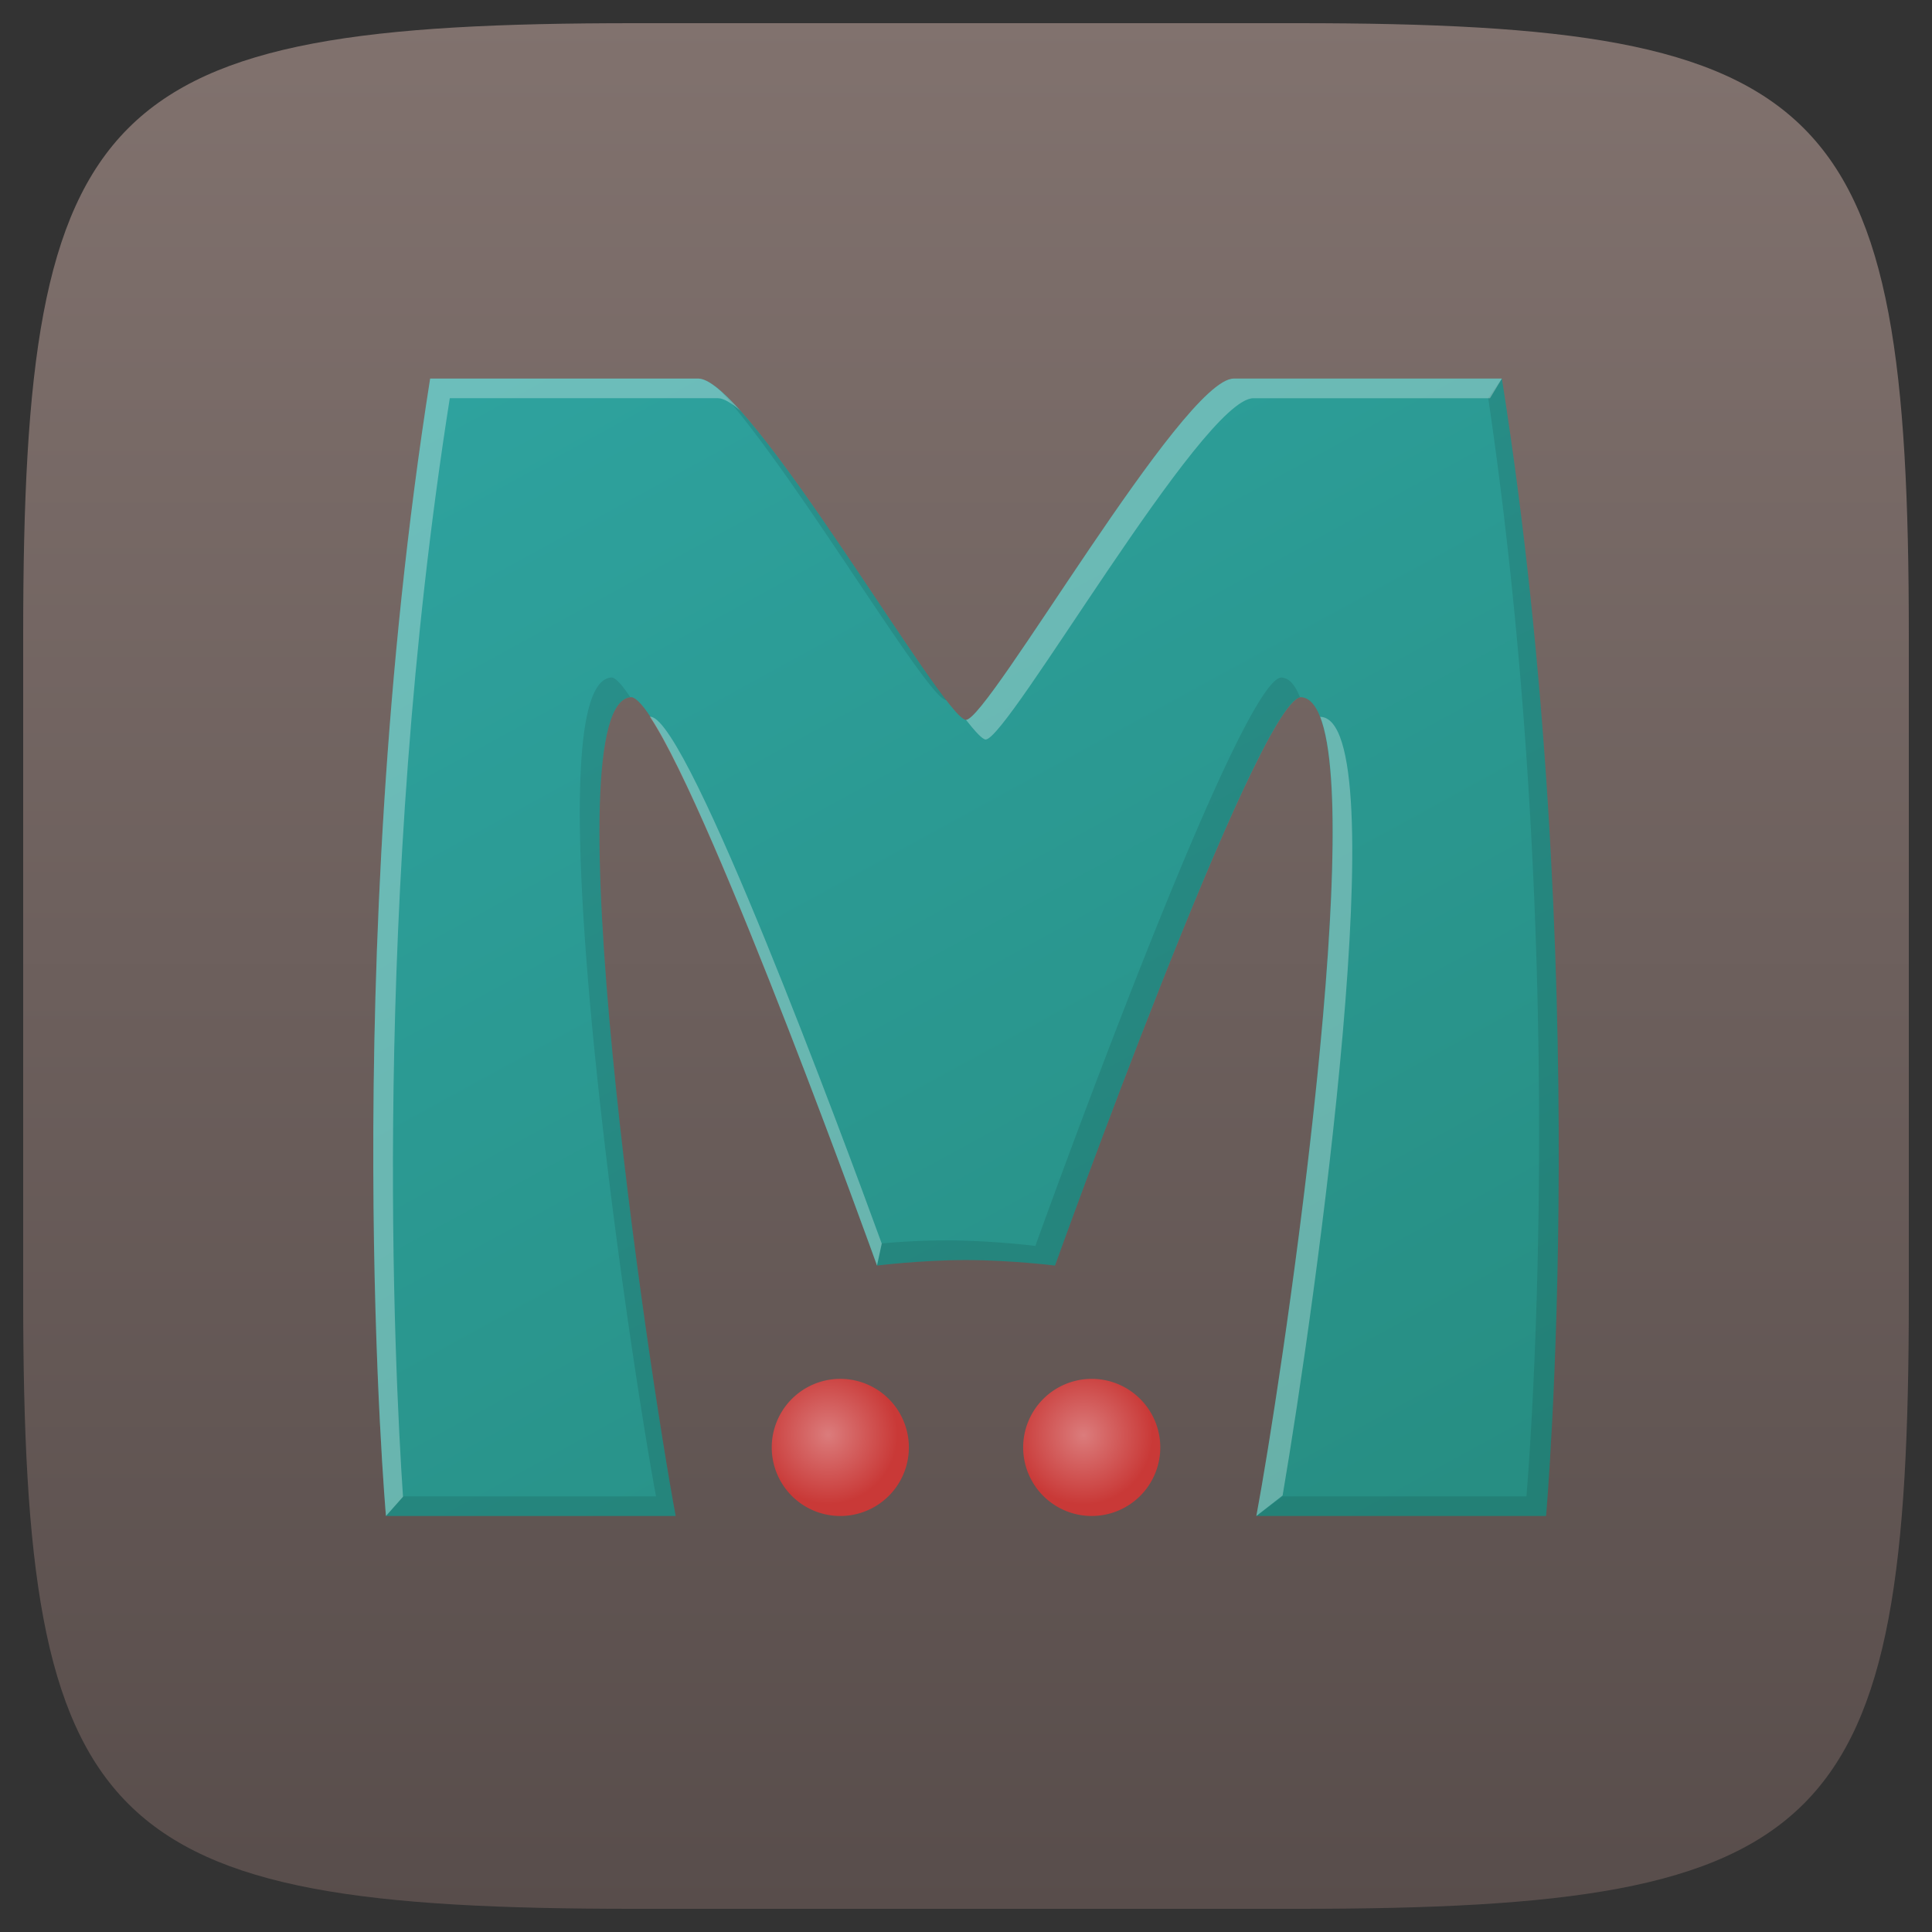 <svg xmlns="http://www.w3.org/2000/svg" xmlns:v="https://vecta.io/nano" width="300" height="300"><rect width="100%" height="100%" fill="#333333" stroke="none"/><linearGradient id="A" gradientUnits="userSpaceOnUse" x1="150.935" y1="297.157" x2="150.935" y2="2.402"><stop offset="0" stop-color="#584d4b"></stop><stop offset="1" stop-color="#81726e"></stop></linearGradient><path fill="url(#A)" d="M3.6 201.439V98.561C3.6 15.469 15.457 3.6 98.464 3.6h103.073c83.007 0 94.863 11.869 94.863 94.962V201.44c0 83.093-11.856 94.961-94.864 94.961H98.464C15.458 296.4 3.6 284.532 3.6 201.439z"></path><linearGradient id="B" gradientUnits="userSpaceOnUse" x1=".931" y1="300.987" x2=".862" y2="301.113" gradientTransform="matrix(1567.747 0 0 -1504.183 -1260 452984)"><stop offset="0" stop-color="#278e83"></stop><stop offset="1" stop-color="#2ea29e"></stop></linearGradient><path fill="url(#B)" d="M66.793 58.786c-14.392 91.215-6.862 176.615-6.862 176.615h44.988c-4.281-22.771-19.638-126.805-6.862-127.147 6.846 1.086 38.125 88.259 38.125 88.259s6.888-.857 13.819-.857 13.821.857 13.821.857 31.279-87.172 38.126-88.259c12.772.343-2.584 104.377-6.864 127.146h44.987s7.531-85.399-6.862-176.614h-41.651c-7.928.094-38.092 52.993-41.557 52.993s-33.629-52.899-41.557-52.993H66.793h0z"></path><radialGradient id="C" cx="-2.894" cy="308.305" r=".059" gradientTransform="matrix(181.368 0 0 -181.368 653.5 56139.75)" gradientUnits="userSpaceOnUse"><stop offset="0" stop-color="#db7c7c"></stop><stop offset="1" stop-color="#c93937"></stop></radialGradient><path fill="url(#C)" d="M141.129 224.755a10.65 10.65 0 0 1-10.647 10.648 10.65 10.65 0 0 1-10.648-10.648 10.65 10.65 0 0 1 10.648-10.648 10.65 10.65 0 0 1 10.647 10.648z"></path><radialGradient id="D" cx="-4.509" cy="308.305" r=".059" gradientTransform="matrix(181.358 0 0 -181.358 986 56136.75)" gradientUnits="userSpaceOnUse"><stop offset="0" stop-color="#db7c7c"></stop><stop offset="1" stop-color="#c93937"></stop></radialGradient><path fill="url(#D)" d="M180.168 224.755a10.65 10.65 0 0 1-10.647 10.646 10.65 10.65 0 0 1-10.646-10.646 10.65 10.65 0 0 1 10.646-10.647 10.65 10.65 0 0 1 10.647 10.647z"></path><path opacity=".1" fill="#010101" d="M231.089 61.802c6.492 43.945 8.016 86.12 7.896 117.537-.122 32.135-1.963 53.012-1.963 53.012h-37.868l-4.07 3.051h44.987s7.531-85.4-6.862-176.615l-2.12 3.015h0zm-119.212-1.11c11.817 13.146 32.258 48.037 35.074 48.037-7.493-9.583-25.899-40.157-35.074-48.037zm-16.871 44.512c-12.774.343 2.582 104.376 6.863 127.146H62.597l-2.666 3.051h44.988c-4.259-22.655-19.48-125.766-7.054-127.147-1.158-1.738-2.156-2.939-2.859-3.052v.002zm103.89 0c-6.846 1.086-38.126 88.259-38.126 88.259s-6.888-.857-13.819-.857a109.42 109.42 0 0 0-10.02.474l-.751 3.434s6.889-.857 13.821-.857 13.82.857 13.82.857 31.043-86.601 38.029-88.259c-.753-1.907-1.683-3.017-2.955-3.052v.001z"></path><path opacity=".3" fill="#fff" d="M66.793 58.786c-14.392 91.215-6.862 176.615-6.862 176.615l2.648-2.979c-1.355-20.148-4.976-93.009 7.264-170.588h41.652c.882.012 2.065.733 3.432 1.906-2.728-3.034-4.995-4.939-6.482-4.957h-41.65l-.002.003zm124.765 0c-7.928.094-38.092 52.995-41.557 52.995 1.413 1.807 2.561 3.049 3.051 3.049 3.465 0 33.628-52.9 41.556-52.994h36.757l1.845-3.051-41.652.001h0zm-90.643 52.518c10.118 15.194 35.266 85.209 35.266 85.209l.736-3.413c-6.209-17.025-29.867-80.852-35.812-81.796-.064.002-.126-.007-.19 0h0zm104.082 0c6.786 17.309-6.061 103.604-9.913 124.098l4.081-3.186c5.209-30.564 17.754-120.591 5.832-120.912z"></path></svg>